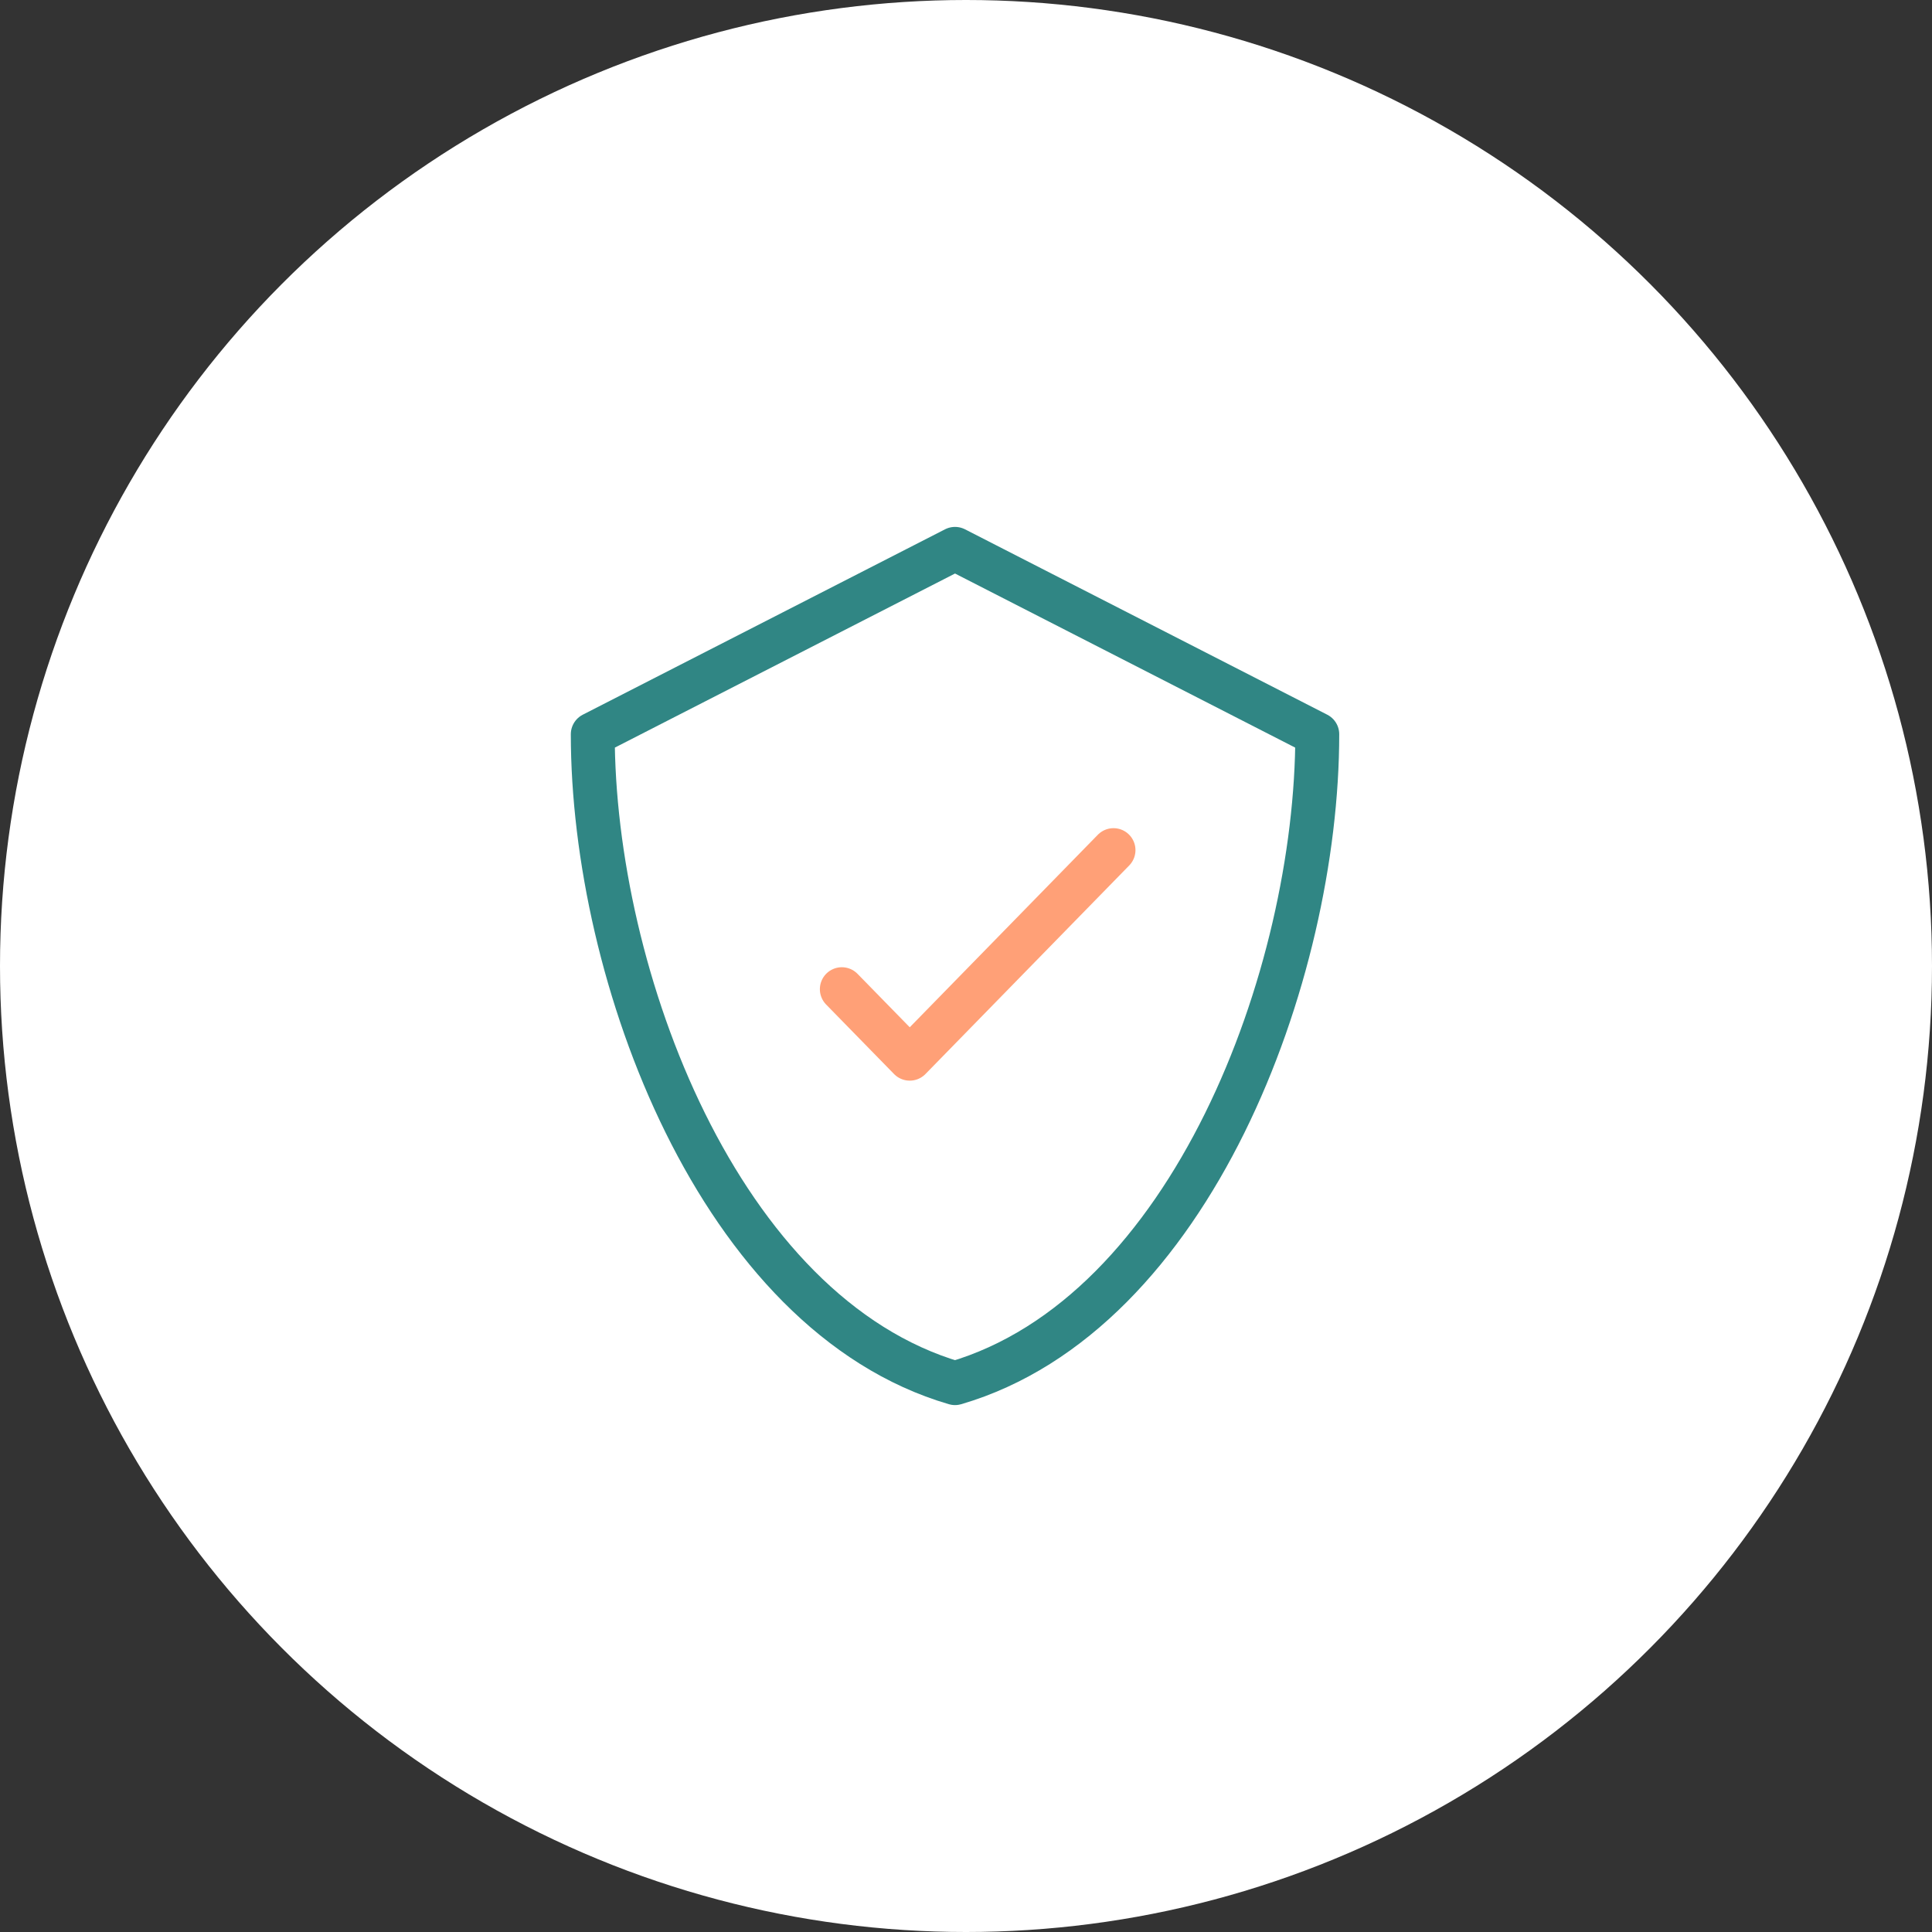 <?xml version="1.0" encoding="UTF-8"?>
<svg xmlns="http://www.w3.org/2000/svg" width="88" height="88" viewBox="0 0 88 88" fill="none">
  <rect x="0" y="0" width="88" height="88" fill="#333333" stroke="none"/>
  <circle cx="44" cy="44" r="44" fill="white"></circle>
  <path d="M27 33.444L43.5 25L60 33.444C60 44.408 54.257 59.854 43.5 63C32.743 59.854 27 44.408 27 33.444Z" stroke="#308684" stroke-width="2" stroke-linecap="round" stroke-linejoin="round"></path>
  <path d="M50.719 38.722L41.438 48.222L38.344 45.056" stroke="#FFA077" stroke-width="2" stroke-linecap="round" stroke-linejoin="round"></path>
</svg>
